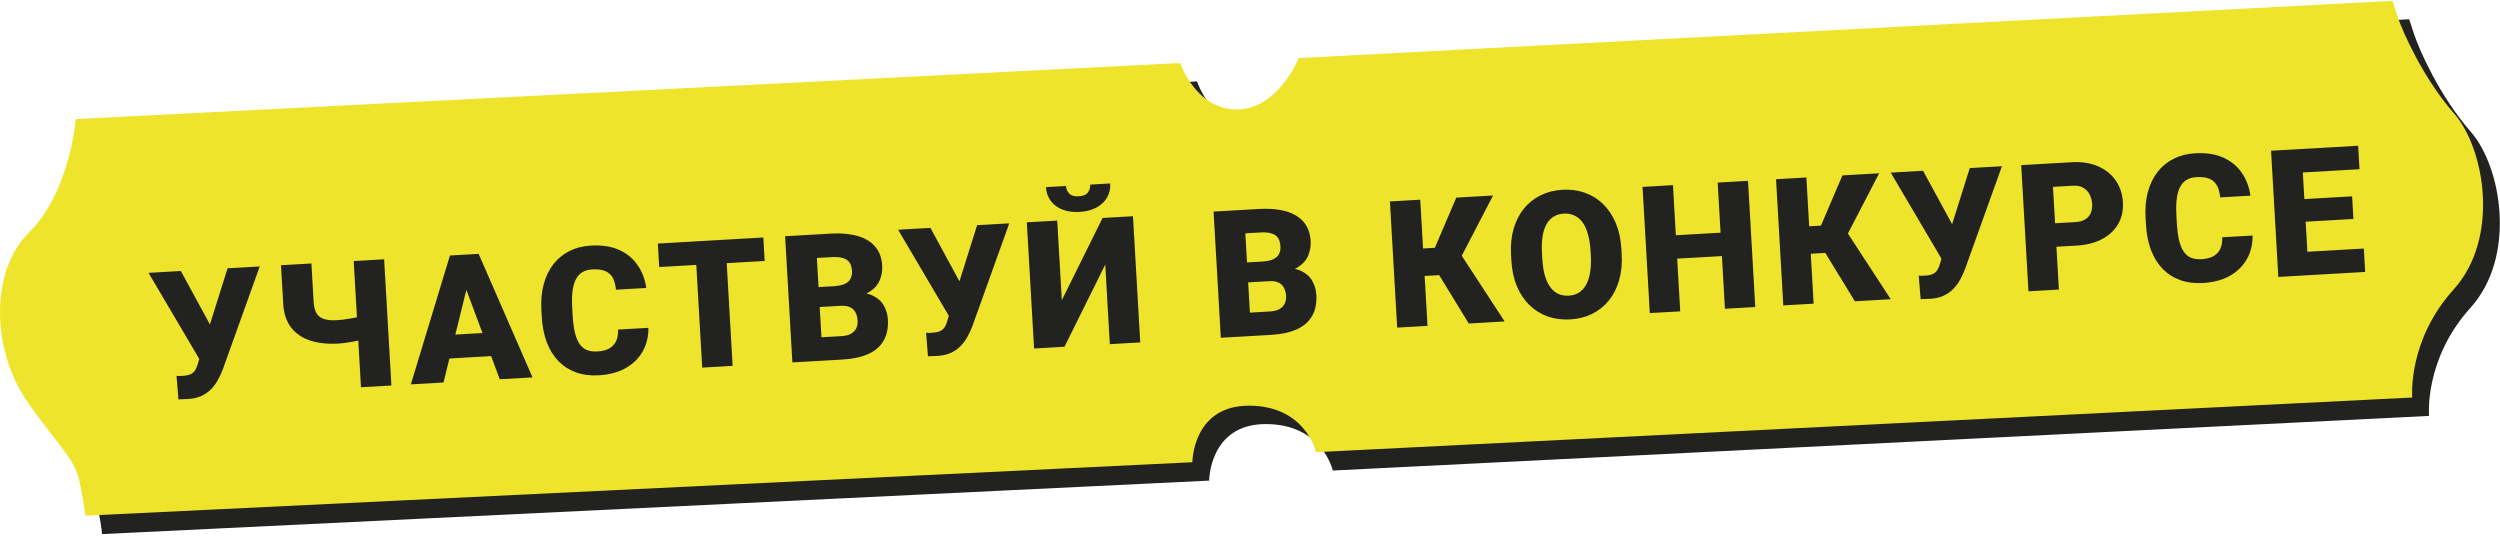 <svg width="914" height="196" viewBox="0 0 914 196" fill="none" xmlns="http://www.w3.org/2000/svg">
<path d="M33.813 50.256C33.813 50.256 31.881 76.617 16.788 91.654C1.695 106.691 3.524 136.157 16.672 154.405C29.82 172.652 33.583 174.542 35.448 183.961C37.314 193.381 37.31 195.264 37.31 195.264L442.065 175.714C442.065 175.714 442.103 155 462.818 155.038C483.532 155.076 487.267 172.031 487.267 172.031L888.05 152.056C888.05 152.056 886.205 131.338 903.188 112.539C920.171 93.739 914.582 61.033 903.307 48.171C892.032 35.31 884.531 18.348 882.659 12.695L880.786 7.042L480.943 27.96C480.943 27.96 473.375 46.778 458.311 46.75C443.246 46.722 437.628 29.763 437.628 29.763L33.813 50.256Z" fill="#222221"/>
<path d="M27.683 43.534C27.683 43.534 25.751 69.895 10.658 84.932C-4.435 99.969 -2.606 129.435 10.542 147.682C23.69 165.93 27.453 167.82 29.318 177.239C31.184 186.658 31.181 188.542 31.181 188.542L435.935 168.992C435.935 168.992 435.974 148.277 456.688 148.315C477.402 148.354 481.137 165.309 481.137 165.309L881.92 145.334C881.92 145.334 880.075 124.616 897.058 105.816C914.041 87.016 908.452 54.311 897.177 41.449C885.903 28.587 878.401 11.626 876.529 5.973L874.656 0.32L474.813 21.238C474.813 21.238 467.246 40.055 452.181 40.027C437.116 39.999 431.498 23.041 431.498 23.041L27.683 43.534Z" fill="#EEE42C"/>
<path d="M73.956 127.46L83.202 98.094L94.958 97.417L81.505 134.91C80.992 136.296 80.379 137.624 79.668 138.894C78.978 140.163 78.132 141.303 77.131 142.314C76.15 143.324 74.969 144.145 73.585 144.775C72.201 145.406 70.559 145.776 68.657 145.885C68.193 145.912 67.622 145.934 66.945 145.952C66.29 145.99 65.719 146.012 65.232 146.019L64.546 137.411C64.824 137.459 65.207 137.479 65.694 137.472C66.18 137.444 66.528 137.424 66.739 137.412C68.007 137.339 69.002 137.134 69.724 136.795C70.445 136.436 70.999 135.938 71.387 135.301C71.794 134.642 72.128 133.817 72.389 132.827L73.956 127.46ZM66.123 99.076L76.718 118.558L81.067 131.152L73.082 131.611L54.305 99.756L66.123 99.076ZM102.733 96.97L113.855 96.33L114.663 110.367C114.77 112.226 115.149 113.656 115.8 114.657C116.472 115.657 117.422 116.333 118.65 116.686C119.879 117.04 121.391 117.165 123.186 117.061C123.651 117.034 124.315 116.975 125.179 116.883C126.062 116.769 126.997 116.63 127.984 116.467C128.971 116.305 129.894 116.135 130.753 115.958C131.61 115.761 132.245 115.555 132.656 115.34L133.148 123.895C132.715 124.09 132.048 124.287 131.148 124.487C130.248 124.687 129.294 124.869 128.286 125.033C127.278 125.197 126.343 125.336 125.481 125.449C124.638 125.54 124.037 125.596 123.678 125.616C119.813 125.839 116.401 125.473 113.442 124.52C110.505 123.566 108.167 121.973 106.428 119.742C104.71 117.51 103.747 114.598 103.541 111.007L102.733 96.97ZM129.318 95.44L140.44 94.801L143.094 140.935L131.972 141.575L129.318 95.44ZM171.302 102.753L162.15 139.839L150.204 140.526L164.502 93.416L172.075 92.981L171.302 102.753ZM182.714 138.656L169.337 102.866L167.322 93.254L174.99 92.813L194.691 137.967L182.714 138.656ZM181.28 121.476L181.774 130.063L158.105 131.425L157.611 122.838L181.28 121.476ZM225.966 120.495L237.056 119.857C237.093 123.076 236.39 125.956 234.947 128.498C233.503 131.039 231.416 133.077 228.686 134.612C225.975 136.124 222.719 136.99 218.916 137.209C215.832 137.386 213.046 137.027 210.557 136.132C208.089 135.235 205.955 133.864 204.153 132.018C202.372 130.171 200.959 127.889 199.913 125.173C198.887 122.455 198.275 119.364 198.076 115.9L197.932 113.397C197.732 109.932 198.007 106.791 198.756 103.971C199.525 101.129 200.699 98.688 202.277 96.647C203.875 94.584 205.838 92.967 208.165 91.794C210.493 90.622 213.114 89.952 216.029 89.784C220.043 89.553 223.474 90.076 226.324 91.354C229.174 92.631 231.432 94.483 233.097 96.909C234.762 99.314 235.823 102.103 236.281 105.277L225.191 105.915C225.049 104.186 224.67 102.756 224.054 101.625C223.437 100.474 222.52 99.637 221.303 99.113C220.086 98.59 218.495 98.385 216.53 98.498C215.157 98.577 213.978 98.899 212.994 99.464C212.009 100.03 211.21 100.881 210.597 102.018C209.985 103.156 209.56 104.611 209.323 106.383C209.105 108.134 209.067 110.234 209.208 112.684L209.356 115.251C209.497 117.701 209.765 119.784 210.16 121.499C210.556 123.214 211.112 124.602 211.831 125.663C212.549 126.724 213.44 127.489 214.506 127.957C215.591 128.403 216.894 128.583 218.415 128.495C220.105 128.398 221.516 128.052 222.647 127.457C223.777 126.841 224.628 125.965 225.198 124.83C225.768 123.674 226.024 122.229 225.966 120.495ZM265.193 87.623L267.847 133.758L256.726 134.398L254.071 88.263L265.193 87.623ZM279.072 86.825L279.566 95.412L241.004 97.63L240.51 89.043L279.072 86.825ZM307.385 111.805L295.502 112.488L295.02 105.204L304.652 104.65C306.384 104.55 307.757 104.281 308.77 103.841C309.782 103.38 310.499 102.756 310.92 101.969C311.362 101.18 311.55 100.216 311.484 99.075C311.409 97.765 311.105 96.723 310.573 95.948C310.041 95.174 309.237 94.637 308.16 94.339C307.103 94.018 305.751 93.905 304.103 94L298.653 94.314L300.813 131.861L289.692 132.501L287.037 86.367L303.609 85.413C306.461 85.249 309.021 85.367 311.291 85.766C313.559 86.144 315.505 86.816 317.129 87.782C318.774 88.748 320.055 90.009 320.971 91.567C321.886 93.104 322.406 94.95 322.53 97.104C322.638 98.984 322.338 100.771 321.63 102.465C320.922 104.159 319.658 105.578 317.837 106.721C316.037 107.842 313.522 108.516 310.292 108.744L307.385 111.805ZM308.069 131.444L293.938 132.257L297.248 123.483L307.577 122.889C309.098 122.801 310.299 122.499 311.181 121.982C312.083 121.443 312.711 120.771 313.068 119.966C313.444 119.139 313.604 118.24 313.548 117.268C313.48 116.085 313.221 115.072 312.77 114.229C312.34 113.385 311.689 112.755 310.817 112.338C309.944 111.901 308.8 111.723 307.385 111.805L298.037 112.342L297.681 105.051L308.867 104.408L311.632 107.173C314.709 106.869 317.174 107.162 319.027 108.051C320.9 108.94 322.275 110.174 323.15 111.756C324.025 113.338 324.514 115.016 324.616 116.79C324.79 119.811 324.28 122.373 323.087 124.476C321.915 126.578 320.07 128.21 317.551 129.372C315.032 130.535 311.872 131.225 308.069 131.444ZM347.988 111.694L357.234 82.328L368.99 81.652L355.538 119.144C355.024 120.53 354.411 121.858 353.7 123.128C353.01 124.397 352.165 125.537 351.163 126.548C350.183 127.559 349.001 128.379 347.617 129.01C346.233 129.64 344.591 130.01 342.69 130.12C342.225 130.146 341.654 130.169 340.977 130.186C340.322 130.224 339.751 130.246 339.264 130.253L338.578 121.645C338.856 121.693 339.239 121.713 339.726 121.707C340.212 121.679 340.56 121.659 340.772 121.646C342.039 121.574 343.034 121.368 343.756 121.03C344.477 120.67 345.032 120.172 345.419 119.535C345.826 118.876 346.16 118.051 346.421 117.061L347.988 111.694ZM340.156 83.31L350.75 102.793L355.099 115.386L347.114 115.845L328.337 83.99L340.156 83.31ZM388.2 109.762L403.096 79.689L414.218 79.049L416.872 125.184L405.751 125.824L404.077 96.736L389.179 126.777L378.057 127.417L375.403 81.283L386.525 80.643L388.2 109.762ZM398.58 67.487L405.899 67.066C406.008 68.967 405.62 70.685 404.733 72.22C403.866 73.732 402.58 74.95 400.874 75.875C399.168 76.8 397.122 77.331 394.735 77.468C391.123 77.676 388.209 76.943 385.993 75.269C383.776 73.574 382.585 71.29 382.42 68.417L389.708 67.998C389.767 69.033 390.159 69.943 390.882 70.728C391.605 71.513 392.78 71.858 394.407 71.765C396.033 71.671 397.15 71.194 397.758 70.332C398.365 69.471 398.639 68.522 398.58 67.487ZM464.027 102.793L452.145 103.476L451.662 96.192L461.295 95.638C463.027 95.538 464.399 95.269 465.413 94.829C466.425 94.368 467.141 93.744 467.562 92.957C468.004 92.168 468.192 91.204 468.127 90.063C468.051 88.753 467.748 87.711 467.216 86.936C466.684 86.162 465.879 85.625 464.802 85.327C463.745 85.006 462.393 84.893 460.746 84.988L455.296 85.302L457.456 122.849L446.334 123.489L443.68 77.355L460.251 76.401C463.103 76.237 465.664 76.355 467.933 76.754C470.202 77.132 472.148 77.804 473.772 78.77C475.417 79.736 476.697 80.997 477.614 82.555C478.529 84.092 479.048 85.938 479.172 88.092C479.28 89.972 478.98 91.759 478.272 93.453C477.564 95.147 476.3 96.566 474.48 97.709C472.679 98.83 470.164 99.504 466.935 99.733L464.027 102.793ZM464.712 122.432L450.58 123.245L453.89 114.471L464.22 113.877C465.741 113.789 466.942 113.487 467.823 112.97C468.725 112.431 469.354 111.759 469.71 110.954C470.087 110.127 470.247 109.227 470.191 108.256C470.123 107.073 469.863 106.06 469.412 105.217C468.982 104.373 468.331 103.743 467.459 103.326C466.586 102.889 465.442 102.711 464.027 102.793L454.68 103.33L454.324 96.039L465.509 95.396L468.275 98.161C471.352 97.857 473.816 98.15 475.669 99.039C477.543 99.927 478.917 101.162 479.792 102.744C480.668 104.326 481.156 106.004 481.258 107.778C481.432 110.799 480.922 113.361 479.729 115.464C478.558 117.566 476.712 119.198 474.193 120.36C471.675 121.523 468.514 122.213 464.712 122.432ZM519.244 73.007L521.898 119.142L510.808 119.78L508.154 73.645L519.244 73.007ZM545.86 71.476L530.893 100.313L518.916 101.002L517.007 91.034L524.58 90.598L532.426 72.249L545.86 71.476ZM536.981 118.274L525.015 98.712L532.666 90.801L550.099 117.519L536.981 118.274ZM592.775 90.998L592.883 92.868C593.086 96.396 592.771 99.593 591.94 102.459C591.129 105.304 589.883 107.77 588.201 109.859C586.519 111.927 584.483 113.559 582.093 114.757C579.702 115.933 577.028 116.606 574.071 116.776C571.092 116.947 568.338 116.587 565.807 115.694C563.295 114.778 561.075 113.391 559.145 111.531C557.236 109.648 555.704 107.342 554.551 104.61C553.418 101.857 552.749 98.716 552.546 95.189L552.439 93.319C552.236 89.791 552.539 86.595 553.35 83.729C554.181 80.863 555.427 78.396 557.088 76.33C558.77 74.241 560.806 72.608 563.197 71.432C565.607 70.234 568.302 69.549 571.28 69.377C574.238 69.207 576.972 69.58 579.483 70.495C582.014 71.388 584.235 72.776 586.144 74.658C588.053 76.519 589.584 78.826 590.739 81.578C591.893 84.331 592.572 87.471 592.775 90.998ZM581.602 93.517L581.491 91.584C581.36 89.303 581.044 87.307 580.543 85.598C580.062 83.867 579.407 82.432 578.578 81.292C577.75 80.153 576.759 79.32 575.605 78.793C574.472 78.244 573.197 78.01 571.782 78.091C570.303 78.176 569.032 78.557 567.969 79.232C566.904 79.887 566.037 80.827 565.365 82.053C564.694 83.278 564.219 84.778 563.939 86.554C563.68 88.306 563.616 90.323 563.747 92.605L563.858 94.538C563.988 96.798 564.283 98.794 564.743 100.527C565.223 102.237 565.867 103.673 566.676 104.835C567.506 105.995 568.488 106.85 569.621 107.399C570.776 107.948 572.093 108.179 573.571 108.094C574.987 108.013 576.226 107.634 577.289 106.958C578.352 106.282 579.219 105.321 579.889 104.075C580.58 102.827 581.066 101.326 581.347 99.572C581.647 97.795 581.732 95.777 581.602 93.517ZM632.65 84.858L633.142 93.413L609.473 94.775L608.98 86.219L632.65 84.858ZM611.634 67.692L614.288 113.826L603.166 114.466L600.512 68.332L611.634 67.692ZM639.074 66.113L641.728 112.248L630.638 112.886L627.984 66.751L639.074 66.113ZM660.411 64.885L663.065 111.02L651.975 111.658L649.321 65.523L660.411 64.885ZM687.027 63.354L672.06 92.191L660.083 92.88L658.174 82.912L665.747 82.477L673.593 64.127L687.027 63.354ZM678.148 110.152L666.182 90.59L673.833 82.679L691.266 109.398L678.148 110.152ZM710.905 90.815L720.152 61.448L731.907 60.772L718.455 98.264C717.941 99.65 717.329 100.978 716.618 102.248C715.928 103.517 715.082 104.658 714.081 105.669C713.1 106.679 711.918 107.499 710.534 108.13C709.151 108.761 707.508 109.131 705.607 109.24C705.142 109.267 704.572 109.289 703.894 109.307C703.239 109.345 702.669 109.367 702.181 109.374L701.496 100.766C701.774 100.814 702.156 100.834 702.643 100.827C703.129 100.799 703.478 100.779 703.689 100.767C704.957 100.694 705.951 100.488 706.674 100.15C707.395 99.791 707.949 99.293 708.336 98.656C708.743 97.996 709.077 97.172 709.338 96.182L710.905 90.815ZM703.073 62.431L713.668 81.913L718.016 94.507L710.031 94.966L691.254 63.111L703.073 62.431ZM759.117 89.789L747.647 90.449L747.153 81.862L758.623 81.202C760.187 81.112 761.439 80.775 762.38 80.192C763.321 79.608 763.987 78.838 764.377 77.883C764.787 76.906 764.958 75.826 764.89 74.643C764.817 73.375 764.518 72.216 763.991 71.166C763.485 70.114 762.728 69.288 761.718 68.69C760.708 68.07 759.421 67.804 757.858 67.894L750.57 68.314L752.73 105.861L741.608 106.501L738.954 60.367L757.364 59.307C761.06 59.095 764.278 59.588 767.018 60.787C769.778 61.984 771.945 63.725 773.517 66.008C775.089 68.27 775.961 70.911 776.135 73.932C776.306 76.911 775.738 79.55 774.429 81.851C773.12 84.151 771.16 86.002 768.549 87.403C765.958 88.781 762.814 89.577 759.117 89.789ZM812.459 86.752L823.549 86.114C823.586 89.334 822.883 92.214 821.44 94.755C819.996 97.297 817.909 99.335 815.179 100.87C812.468 102.382 809.212 103.248 805.41 103.466C802.325 103.644 799.539 103.285 797.05 102.39C794.583 101.493 792.448 100.122 790.646 98.276C788.866 96.428 787.452 94.146 786.406 91.43C785.38 88.713 784.768 85.622 784.569 82.158L784.425 79.654C784.225 76.19 784.5 73.048 785.249 70.229C786.018 67.387 787.192 64.946 788.77 62.905C790.368 60.842 792.331 59.224 794.658 58.052C796.986 56.88 799.607 56.209 802.522 56.042C806.536 55.811 809.967 56.334 812.817 57.611C815.667 58.889 817.925 60.74 819.59 63.166C821.255 65.572 822.316 68.361 822.774 71.535L811.684 72.173C811.542 70.443 811.163 69.013 810.547 67.883C809.93 66.732 809.013 65.894 807.796 65.371C806.579 64.848 804.988 64.642 803.023 64.755C801.65 64.834 800.471 65.157 799.487 65.722C798.502 66.287 797.703 67.138 797.09 68.276C796.478 69.413 796.053 70.868 795.816 72.641C795.598 74.391 795.56 76.492 795.701 78.942L795.849 81.509C795.99 83.959 796.258 86.042 796.653 87.757C797.049 89.472 797.606 90.86 798.324 91.921C799.042 92.982 799.933 93.746 800.999 94.215C802.084 94.661 803.387 94.84 804.908 94.753C806.598 94.656 808.009 94.309 809.14 93.715C810.27 93.099 811.121 92.223 811.691 91.088C812.261 89.932 812.517 88.487 812.459 86.752ZM864.21 90.864L864.702 99.419L840.114 100.834L839.621 92.279L864.21 90.864ZM841.42 54.471L844.074 100.606L832.952 101.246L830.298 55.111L841.42 54.471ZM859.933 71.781L860.408 80.052L838.989 81.284L838.513 73.014L859.933 71.781ZM862.143 53.279L862.637 61.866L837.953 63.286L837.459 54.699L862.143 53.279Z" fill="#222221"/>
</svg>
